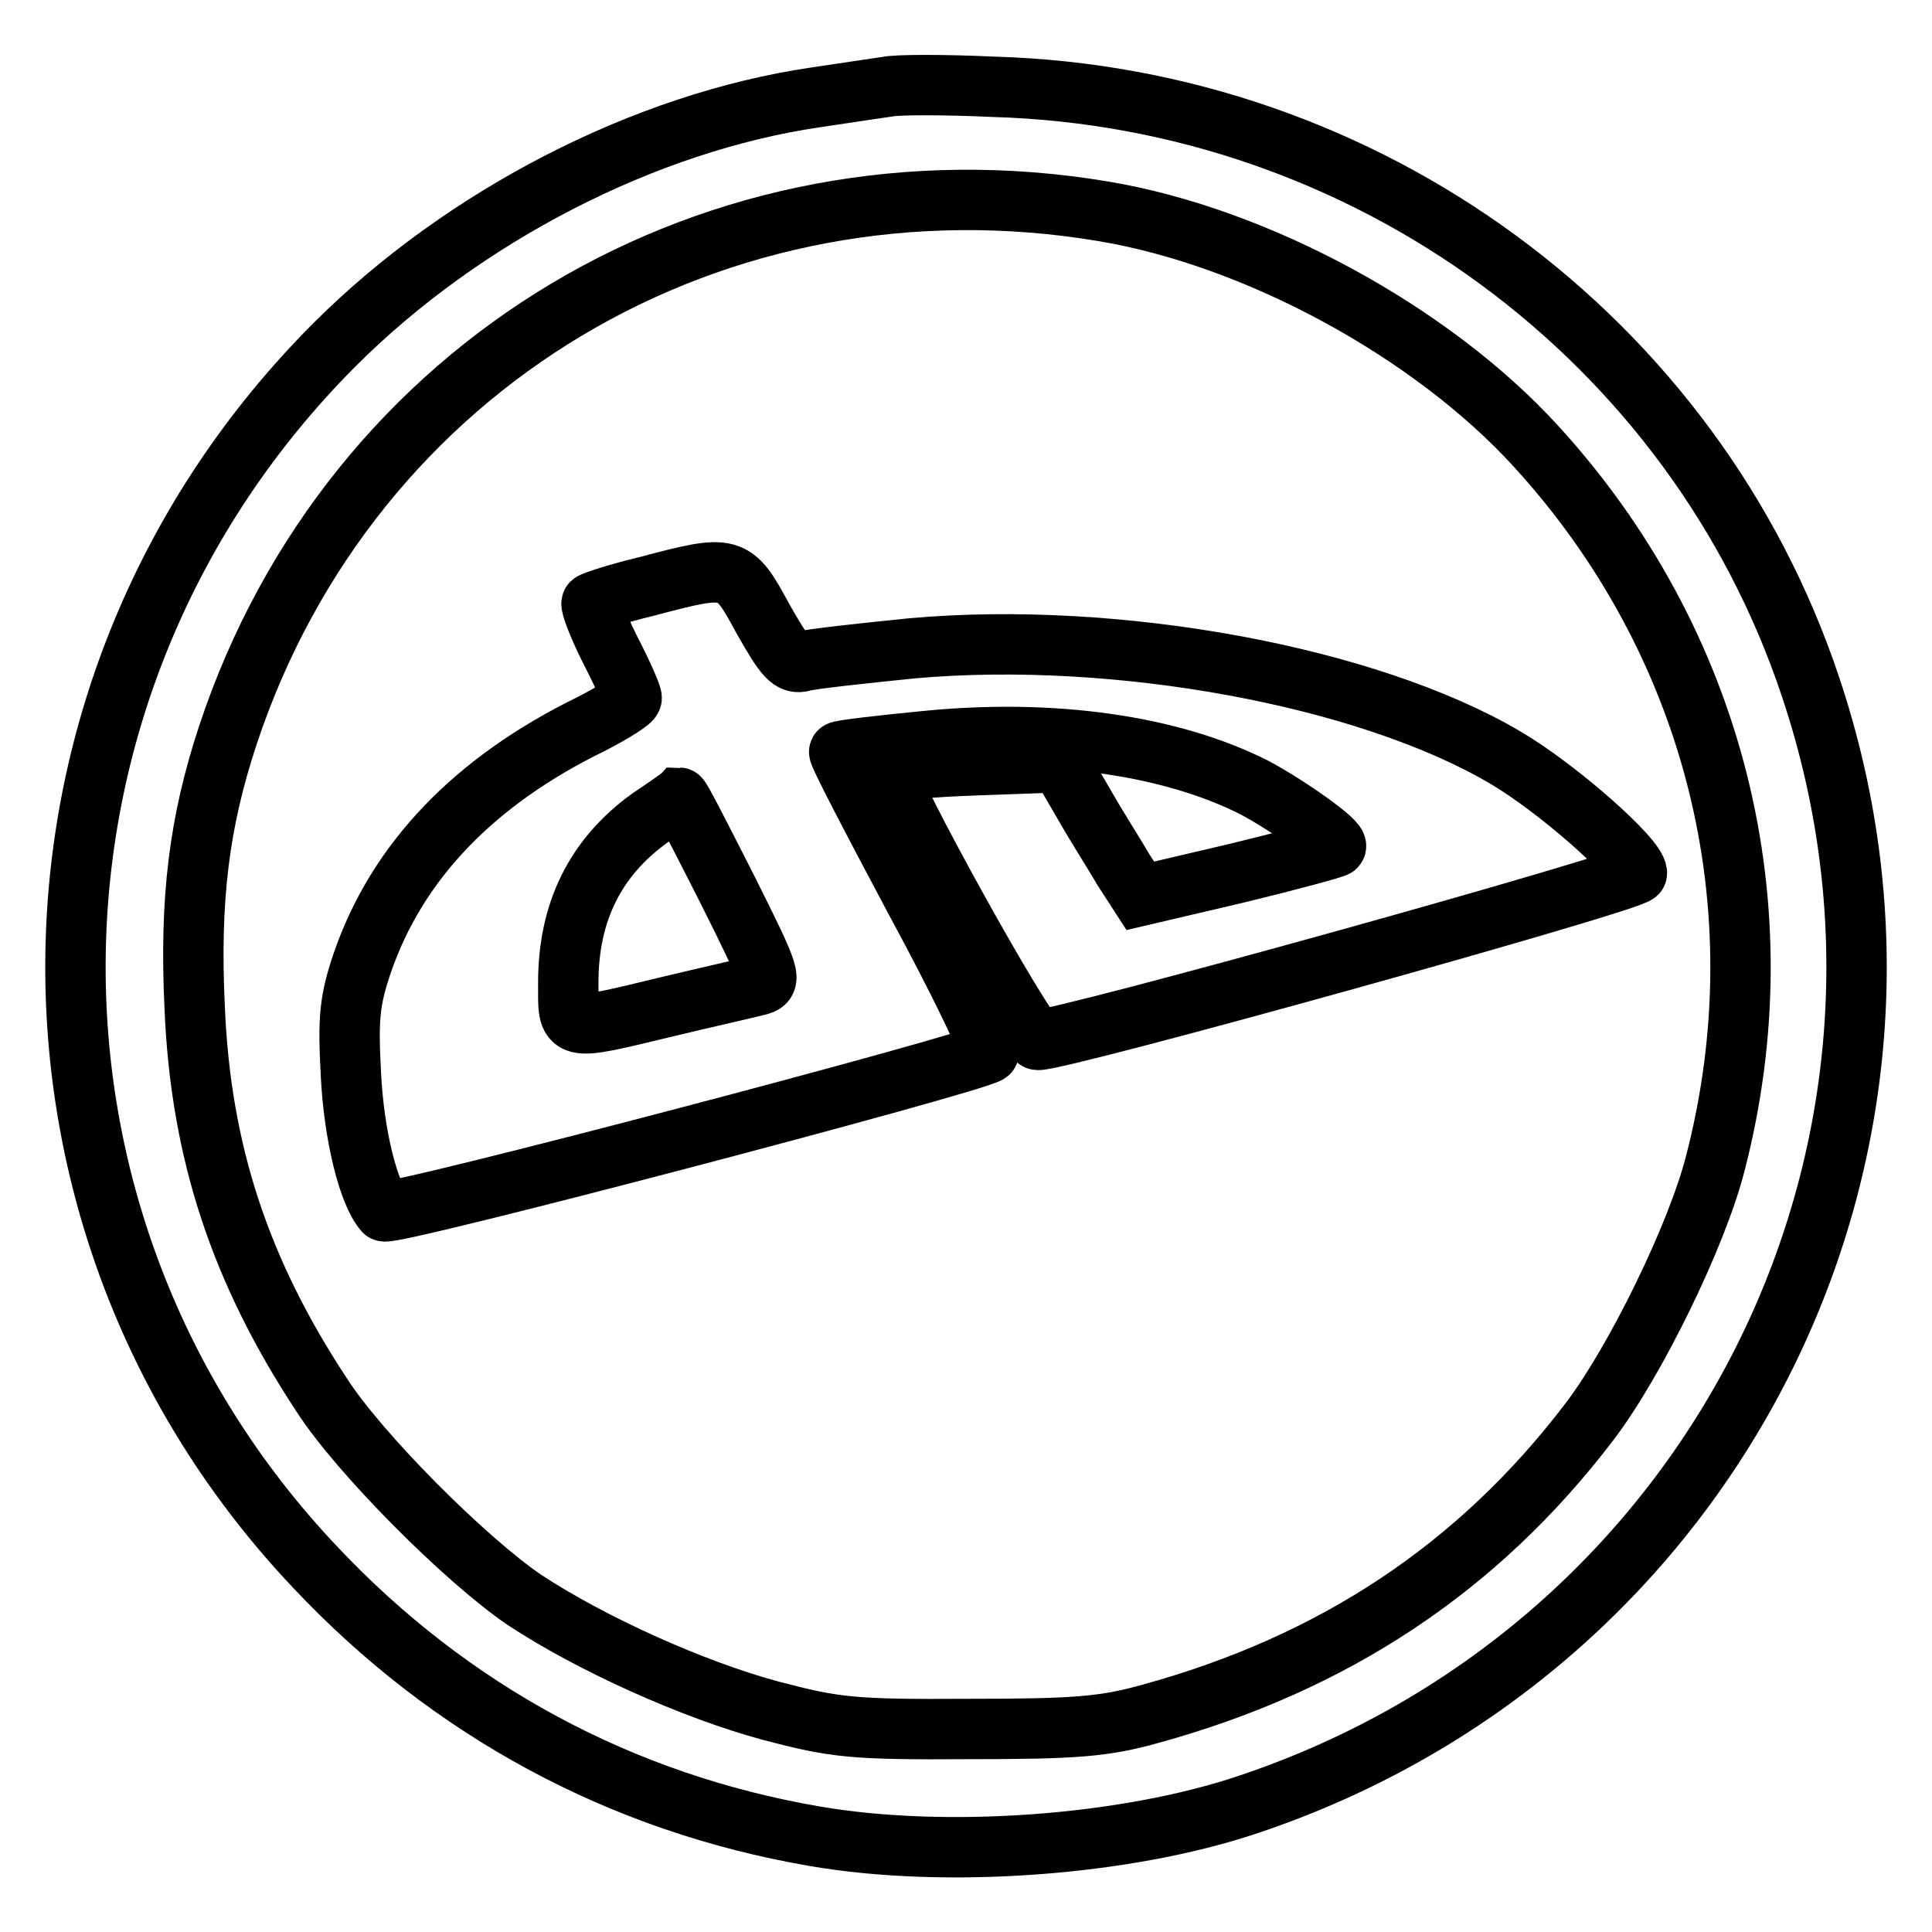 <?xml version="1.0" encoding="utf-8"?>
<!-- Svg Vector Icons : http://www.onlinewebfonts.com/icon -->
<!DOCTYPE svg PUBLIC "-//W3C//DTD SVG 1.1//EN" "http://www.w3.org/Graphics/SVG/1.1/DTD/svg11.dtd">
<svg version="1.1" xmlns="http://www.w3.org/2000/svg" xmlns:xlink="http://www.w3.org/1999/xlink" x="0px" y="0px" viewBox="0 0 256 256" enable-background="new 0 0 256 256" xml:space="preserve">
<g> <g> <path stroke-width="8" fill-opacity="0" stroke="#000000"  d="M117.5,11.5c-1.3,0.2-5.5,0.8-9.4,1.4c-22.6,3.3-46.7,15.7-63.8,32.8C-0.4,90.5-1.6,161.9,41.8,207.7  c17.9,19,40.5,31.2,66.1,35.6c17.3,3,41.2,1.3,57.5-4.2c61.9-20.7,95.1-86.7,74.5-148.1c-15.4-46.2-58.8-78.1-108.3-79.5  C125.1,11.2,118.8,11.2,117.5,11.5z M146.2,28c20.4,3.4,43.5,16,57.3,31.1c23.7,25.9,32.6,61,23.8,95  c-2.4,9.5-10.6,26.3-16.7,34.3c-14.7,19.3-33.8,32-58.2,38.7c-6.1,1.7-9.9,2-24.1,2c-15.4,0.1-17.7-0.2-26.1-2.4  c-10.4-2.8-23.9-8.9-32.7-14.7c-7.8-5.3-21.9-19.4-26.9-27.2c-10.8-16.4-16-32.2-16.8-51.2c-0.7-14.5,0.6-24.7,4.4-36.2  C46.5,48.2,94.9,19.4,146.2,28z"/> <path stroke-width="8" fill-opacity="0" stroke="#000000"  d="M85.7,77.7c-3.8,0.9-7.1,2-7.3,2.2s0.8,2.9,2.4,6.1c1.6,3.1,2.9,6,2.9,6.5c0,0.4-2.4,1.9-5.3,3.4  c-15.6,7.6-25.8,18.3-30.4,31.7c-1.7,5-1.9,7.4-1.5,14.8c0.4,8,2.3,15.7,4.4,18.1c0.7,0.8,78.6-19.7,80.1-21  c0.5-0.4-3.8-9.3-9.7-20.2c-5.7-10.7-10.3-19.5-10.1-19.7c0.1-0.2,5.3-0.8,11.4-1.4c17-1.7,32.7,0.6,43.7,6.2  c4.3,2.3,11.3,7.2,10.7,7.8c-0.2,0.2-6.1,1.8-13.1,3.5l-12.8,3l-2.2-3.4c-1.1-1.9-3.6-5.8-5.3-8.8l-3.2-5.5l-11,0.4  c-6.1,0.2-11.3,0.7-11.6,1c-0.8,0.8,18.3,35.4,19.7,35.4c3.2,0.1,79.4-21.1,79.4-22.1c0-2-10.6-11.3-17.4-15.3  c-18.3-10.8-51.5-16.9-78.6-14.5c-6.9,0.7-13.3,1.4-14.4,1.7c-1.7,0.5-2.5-0.5-5.4-5.6C97.2,74.8,97,74.7,85.7,77.7z M96.4,117.9  c5.9,11.8,6,12.2,3.9,12.7c-1.1,0.3-6.5,1.5-11.9,2.8c-13.7,3.3-13.1,3.4-13.1-3.2c0-9.4,3.6-16.6,10.8-21.8  c2.1-1.4,3.8-2.6,3.9-2.7C90.2,105.7,93,111.2,96.4,117.9z"/> </g></g>
</svg>
